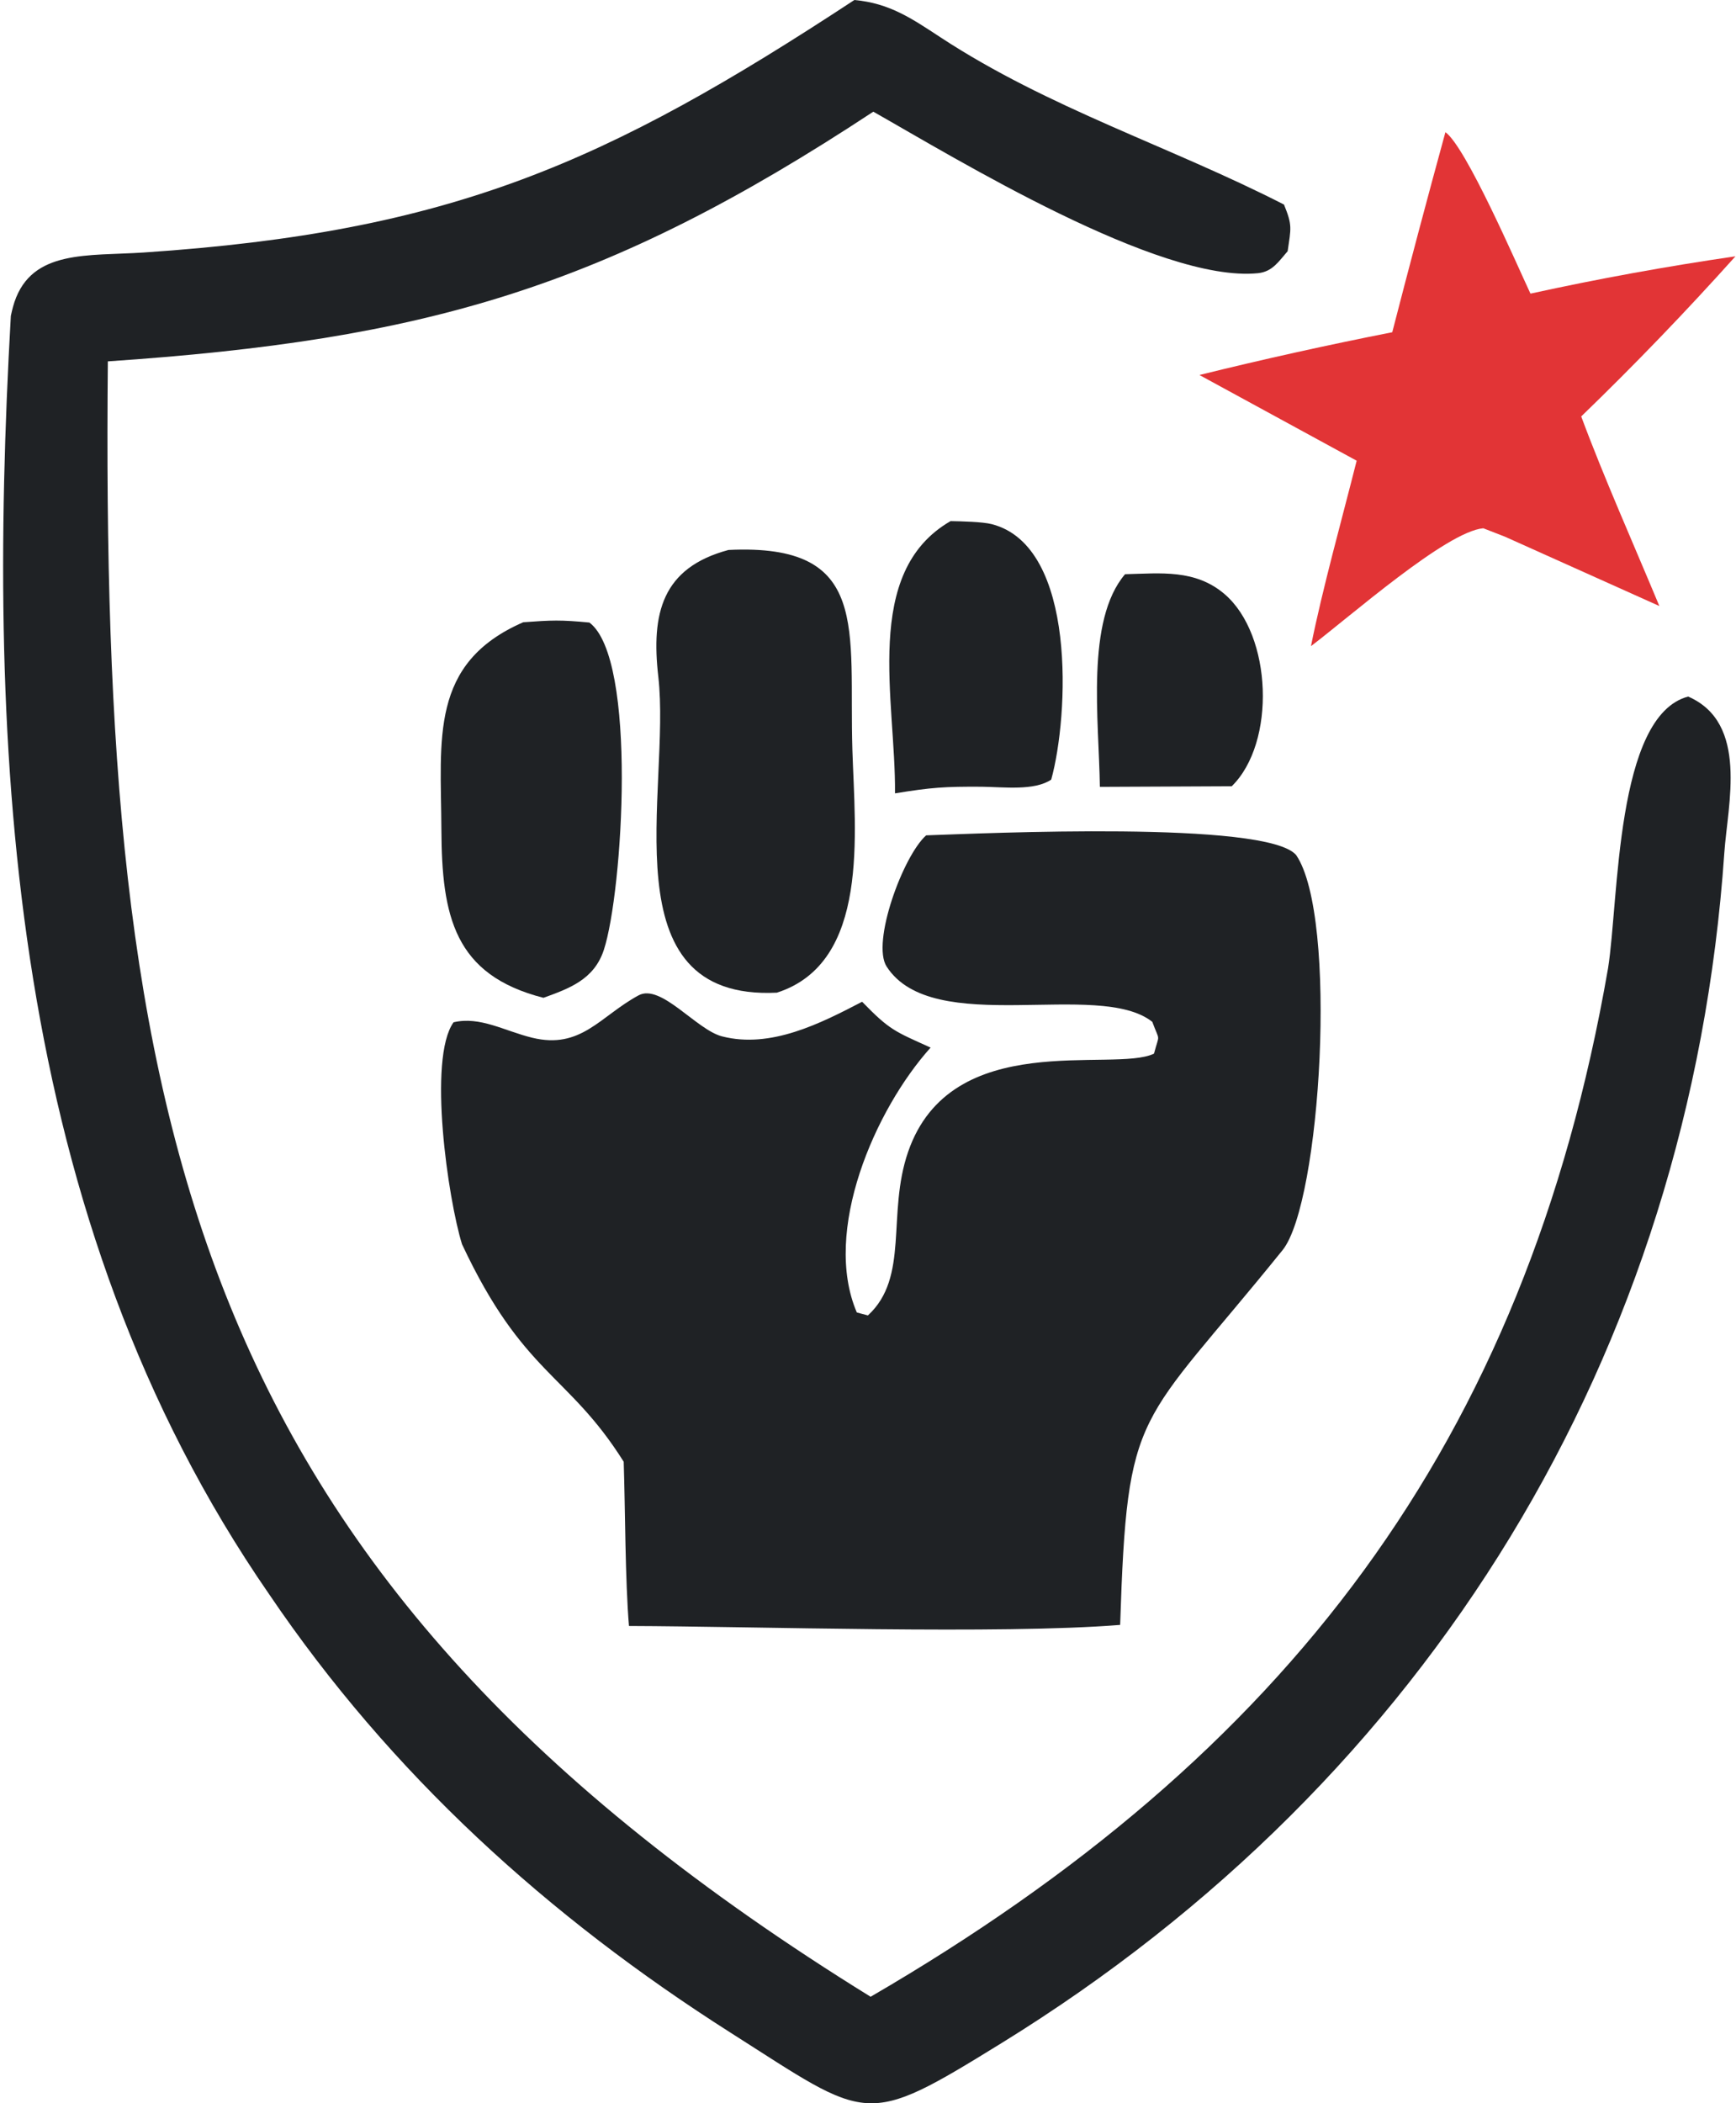<svg width="440" height="533" viewBox="0 0 440 533" fill="none" xmlns="http://www.w3.org/2000/svg">
<path d="M216.547 0C225.465 0.812 231.057 4.662 238.402 9.48C265.799 27.452 296.599 37.081 325.436 51.841C327.599 57.152 327.215 57.744 326.36 63.662C324.083 66.264 322.511 68.863 318.83 69.232C293.789 71.739 242.017 40.004 221.345 28.302C153.224 73.205 107.45 86.133 27.333 91.575C25.545 284.333 47.242 398.756 220.662 506.004C325.733 444.926 386.685 365.825 407.567 245.388C410.323 228.159 409.431 181.398 427.872 176.518C443.296 183.206 437.879 203.894 437.038 216.14C428.311 343.086 362.119 450.943 253.881 517.727C218.807 539.368 220.493 537.569 185.209 515.136C138.912 485.699 99.038 449.536 68.182 403.951C2.397 308.735 -3.587 191.753 2.748 80.059C2.84 79.646 2.932 79.234 3.022 78.82C3.204 78.051 3.418 77.289 3.663 76.538C8.158 63.176 22.302 64.933 36.442 63.986C114.295 58.773 153.535 41.409 216.547 0Z" fill="#1F2225"/>
<path d="M234.738 211.69C249.217 211.2 321.102 207.854 328.525 216.695C339.184 232.351 334.806 304.747 325.073 316.802C288.254 362.418 285.737 355.74 283.907 411.772C253.611 414.212 191.422 412.143 159.416 412.044C158.438 400.292 158.481 382.676 158.083 370.43C143.95 347.939 132.659 348.485 117.101 315.302C113.591 304.025 108.356 268.327 114.953 259.065C121.661 257.475 127.867 261.26 134.872 262.971C147.282 266.002 152.088 257.522 161.84 252.24C167.523 249.162 176.472 260.956 183.014 262.633C195.359 265.797 207.985 259.337 218.509 253.859C225.55 261.095 226.719 261.325 235.866 265.474C221.709 281.23 208.361 312.043 217.167 332.601L219.98 333.345C230.551 323.626 224.72 307.708 230.157 291.92C241.061 260.254 282.259 271.961 292.488 267.005C293.902 261.637 294.006 264.235 292.056 258.948C278.427 248.152 236.415 263.115 224.722 244.939C220.821 238.876 228.862 216.918 234.738 211.69Z" fill="#1F2225"/>
<path d="M366.349 33.494C371.545 37.207 384.219 66.522 387.905 74.409C405.107 70.642 422.435 67.487 439.862 64.953C427.319 78.942 414.279 92.477 400.769 105.532C406.438 120.823 414.234 138.334 420.575 153.577L381.41 135.993L375.946 133.87C366.576 134.709 342.216 156.208 332.275 163.744C335.175 149.231 340.181 131.356 343.855 116.749L304 95.031C320.202 91.031 336.5 87.417 352.875 84.195C357.239 67.26 361.73 50.361 366.349 33.494Z" fill="#E23436"/>
<path d="M184.64 139.367C220.859 137.622 215.1 159.45 216.042 190.025C216.69 211.066 220.558 243.964 196.9 251.558C153.664 253.669 170.125 200.056 166.853 171.492C165.011 155.414 167.8 143.882 184.64 139.367Z" fill="#1F2225"/>
<path d="M132.611 157.689C139.865 157.158 142.071 157.062 149.388 157.761C161.623 166.949 157.825 226.053 153.056 240.69C150.584 248.274 144.219 250.503 137.745 252.859C115.098 247.074 111.973 232.174 111.874 210.193C111.77 187.281 108.793 168.078 132.611 157.689Z" fill="#1F2225"/>
<path d="M240.933 132.055C243.613 132.109 248.992 132.212 251.396 132.833C273.071 138.439 270.865 181.631 266.437 197.565C262.171 200.443 254.479 199.443 248.817 199.369C239.433 199.312 236.098 199.539 226.843 201.046C227.083 177.586 218.394 145.038 240.933 132.055Z" fill="#1F2225"/>
<path d="M285.15 145.515C294.177 145.29 302.98 144.202 310.405 150.579C322.469 160.941 323.456 188.222 312.188 199.249L278.769 199.402C278.533 182.355 275.146 157.269 285.15 145.515Z" fill="#1F2225"/>
</svg>
